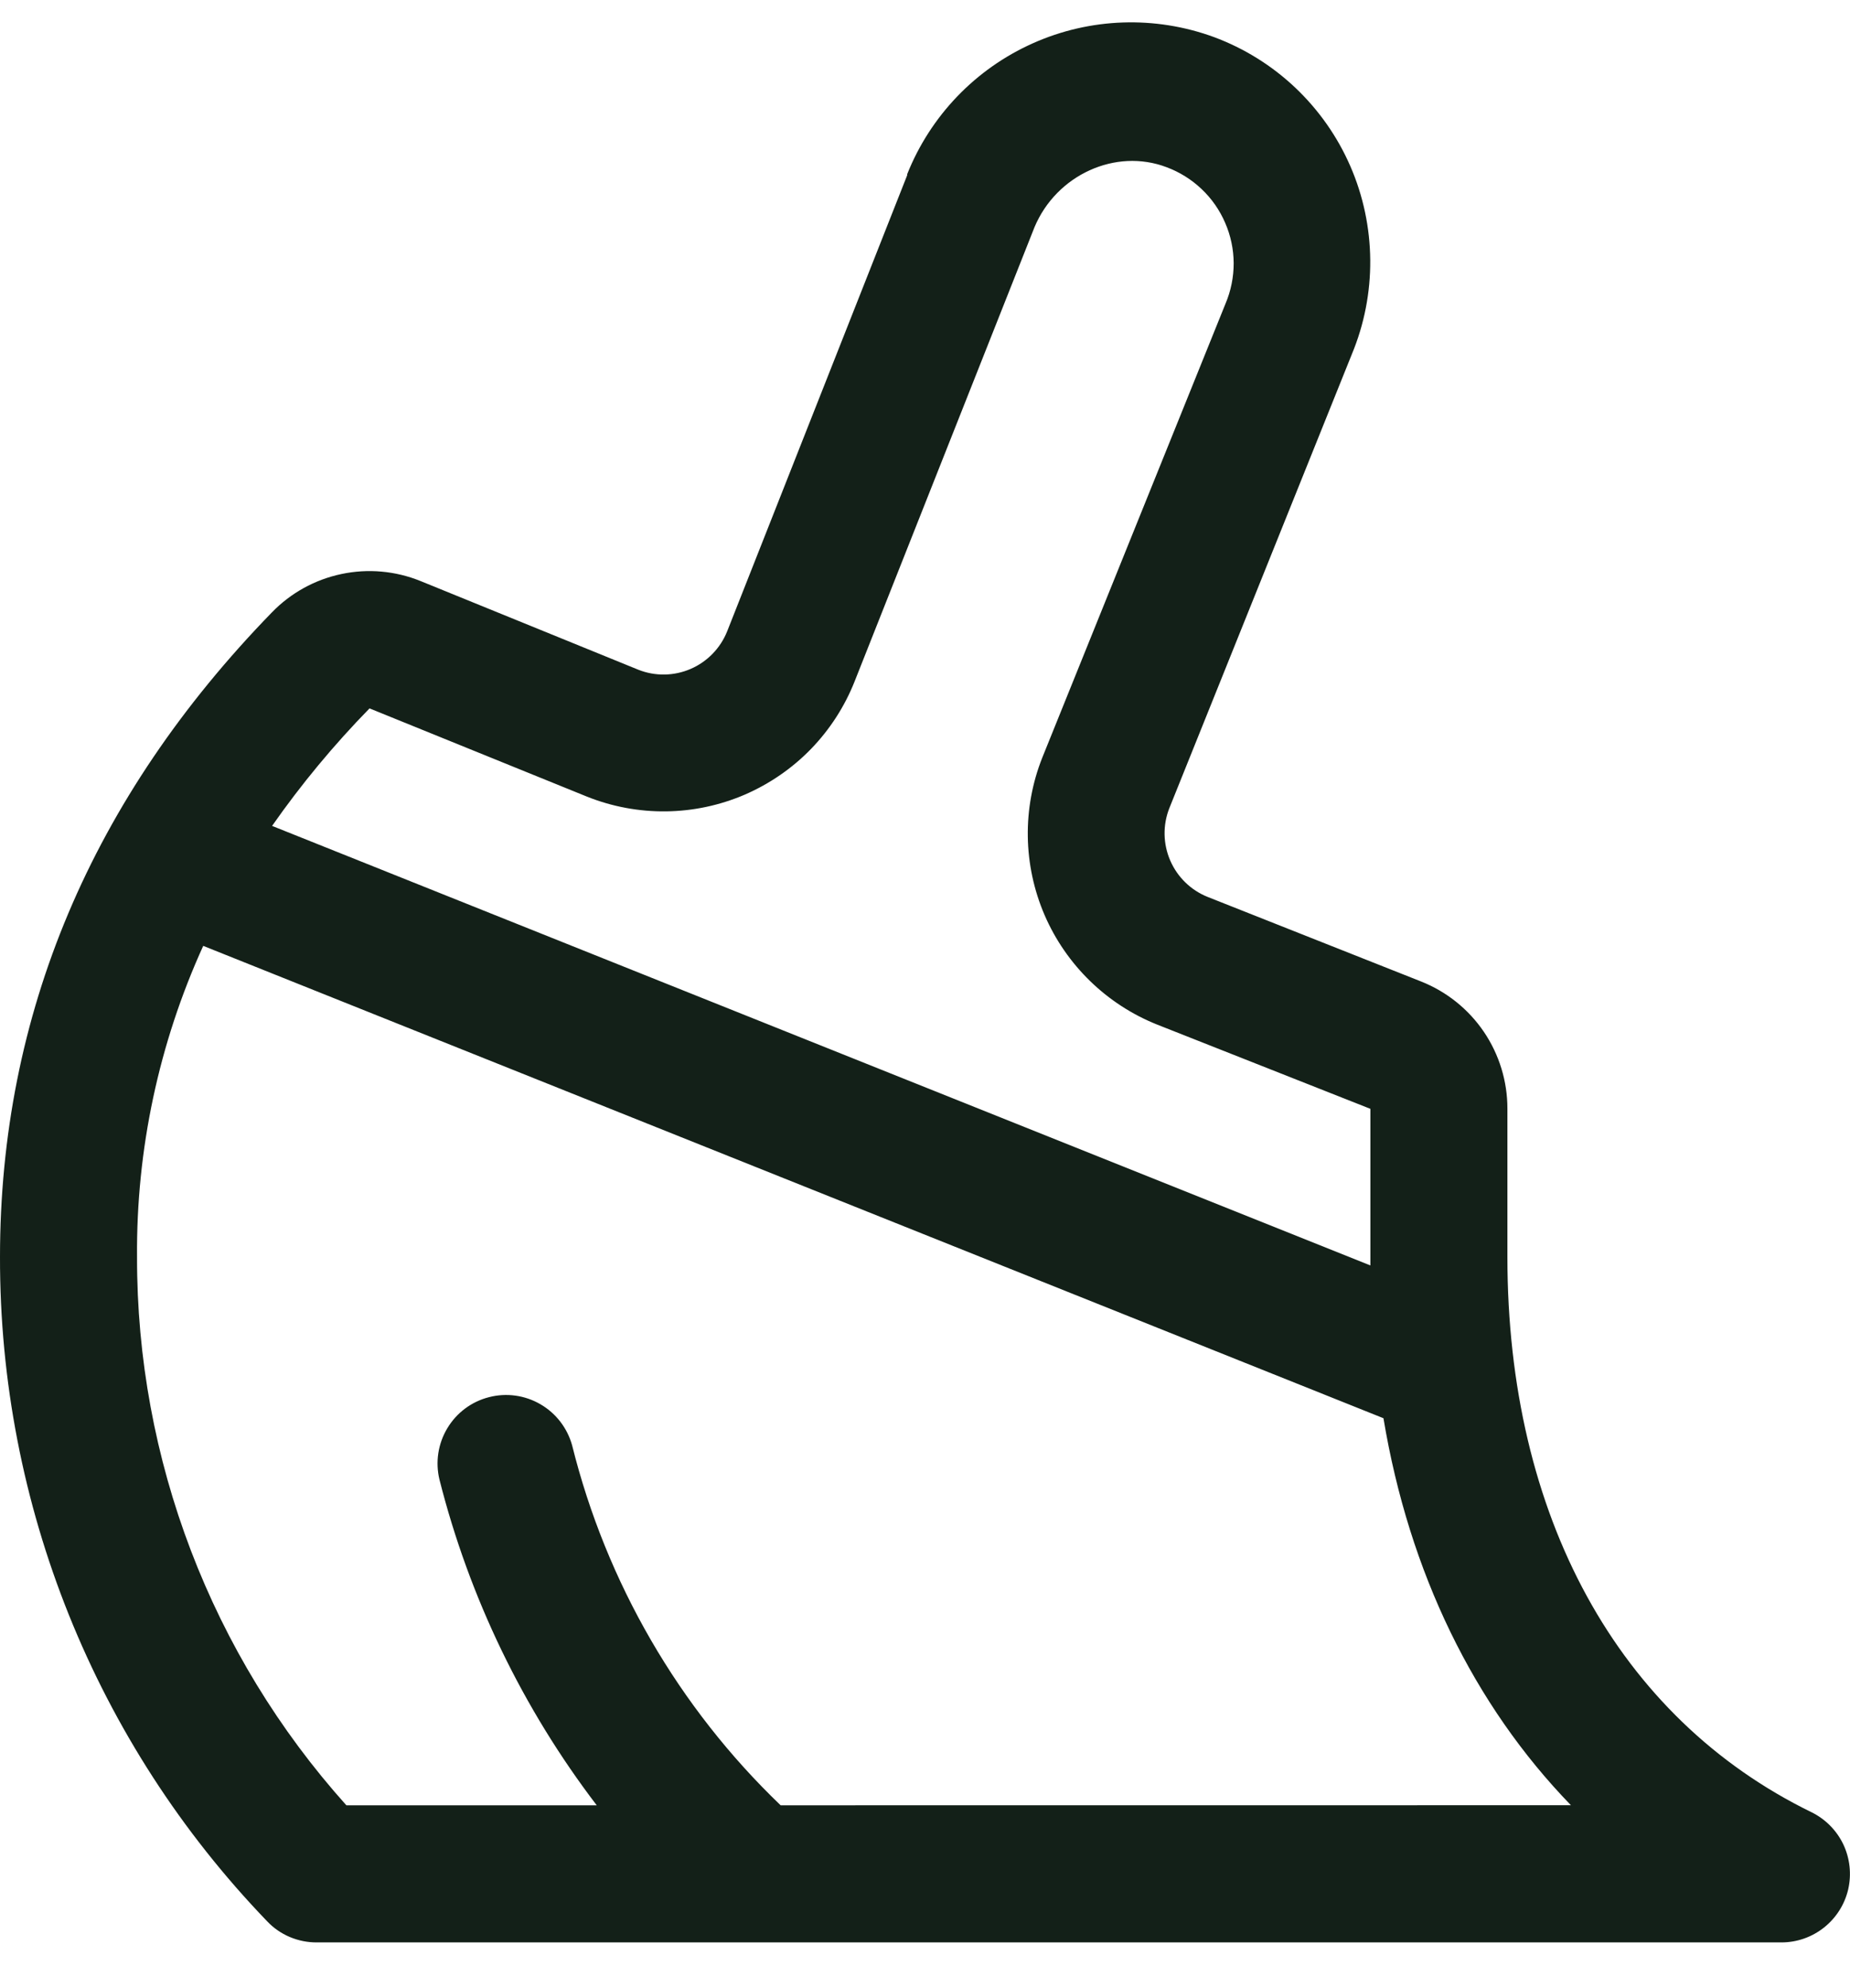 <svg width="27" height="29" viewBox="0 0 27 29" fill="none" xmlns="http://www.w3.org/2000/svg">
<path d="M26.438 26.434C23.617 25.059 22 22.112 22 18.334V16.174C22.001 15.774 21.881 15.382 21.656 15.05C21.431 14.719 21.111 14.463 20.739 14.316L17.625 13.083C17.38 12.985 17.184 12.794 17.079 12.552C16.974 12.31 16.969 12.036 17.065 11.791L19.73 5.166C19.911 4.731 20.002 4.264 19.998 3.793C19.994 3.322 19.896 2.857 19.708 2.425C19.52 1.993 19.247 1.604 18.905 1.28C18.563 0.956 18.159 0.705 17.718 0.541C16.858 0.226 15.909 0.258 15.073 0.632C14.237 1.005 13.579 1.69 13.24 2.541C13.239 2.546 13.239 2.551 13.24 2.556L10.613 9.208C10.515 9.454 10.323 9.652 10.08 9.757C9.837 9.862 9.563 9.867 9.316 9.769L6.139 8.476C5.772 8.327 5.37 8.291 4.983 8.373C4.597 8.454 4.243 8.649 3.968 8.933C1.335 11.639 2.55627e-05 14.802 2.55627e-05 18.333C-0.007 21.947 1.391 25.422 3.898 28.024C3.991 28.123 4.104 28.201 4.229 28.254C4.355 28.307 4.489 28.334 4.625 28.333H26C26.226 28.333 26.445 28.256 26.622 28.115C26.799 27.974 26.923 27.778 26.974 27.558C27.024 27.337 26.999 27.107 26.902 26.902C26.804 26.698 26.641 26.534 26.438 26.434ZM5.393 10.333L8.569 11.621C8.935 11.767 9.327 11.84 9.722 11.835C10.117 11.83 10.507 11.747 10.87 11.591C11.232 11.434 11.561 11.208 11.836 10.925C12.111 10.641 12.327 10.307 12.473 9.939L15.098 3.314C15.418 2.551 16.281 2.156 17.026 2.439C17.216 2.51 17.39 2.618 17.537 2.758C17.684 2.897 17.801 3.065 17.881 3.251C17.962 3.437 18.004 3.637 18.005 3.84C18.005 4.042 17.965 4.243 17.886 4.429L15.211 11.053C14.918 11.792 14.931 12.617 15.245 13.347C15.56 14.076 16.152 14.652 16.89 14.946L20 16.174V18.333C20 18.374 20 18.416 20 18.458L3.971 12.047C4.397 11.438 4.873 10.865 5.393 10.333ZM11.393 26.333C9.904 24.905 8.849 23.085 8.35 21.083C8.28 20.83 8.114 20.614 7.887 20.483C7.66 20.351 7.39 20.314 7.136 20.38C6.881 20.445 6.663 20.608 6.528 20.834C6.393 21.059 6.352 21.328 6.414 21.583C6.85 23.305 7.631 24.921 8.709 26.333H5.055C3.083 24.136 1.994 21.286 2 18.333C1.988 16.769 2.318 15.22 2.966 13.797L20.191 20.687C20.566 22.937 21.511 24.872 22.927 26.332L11.393 26.333Z" fill="#132018"/>
</svg>
